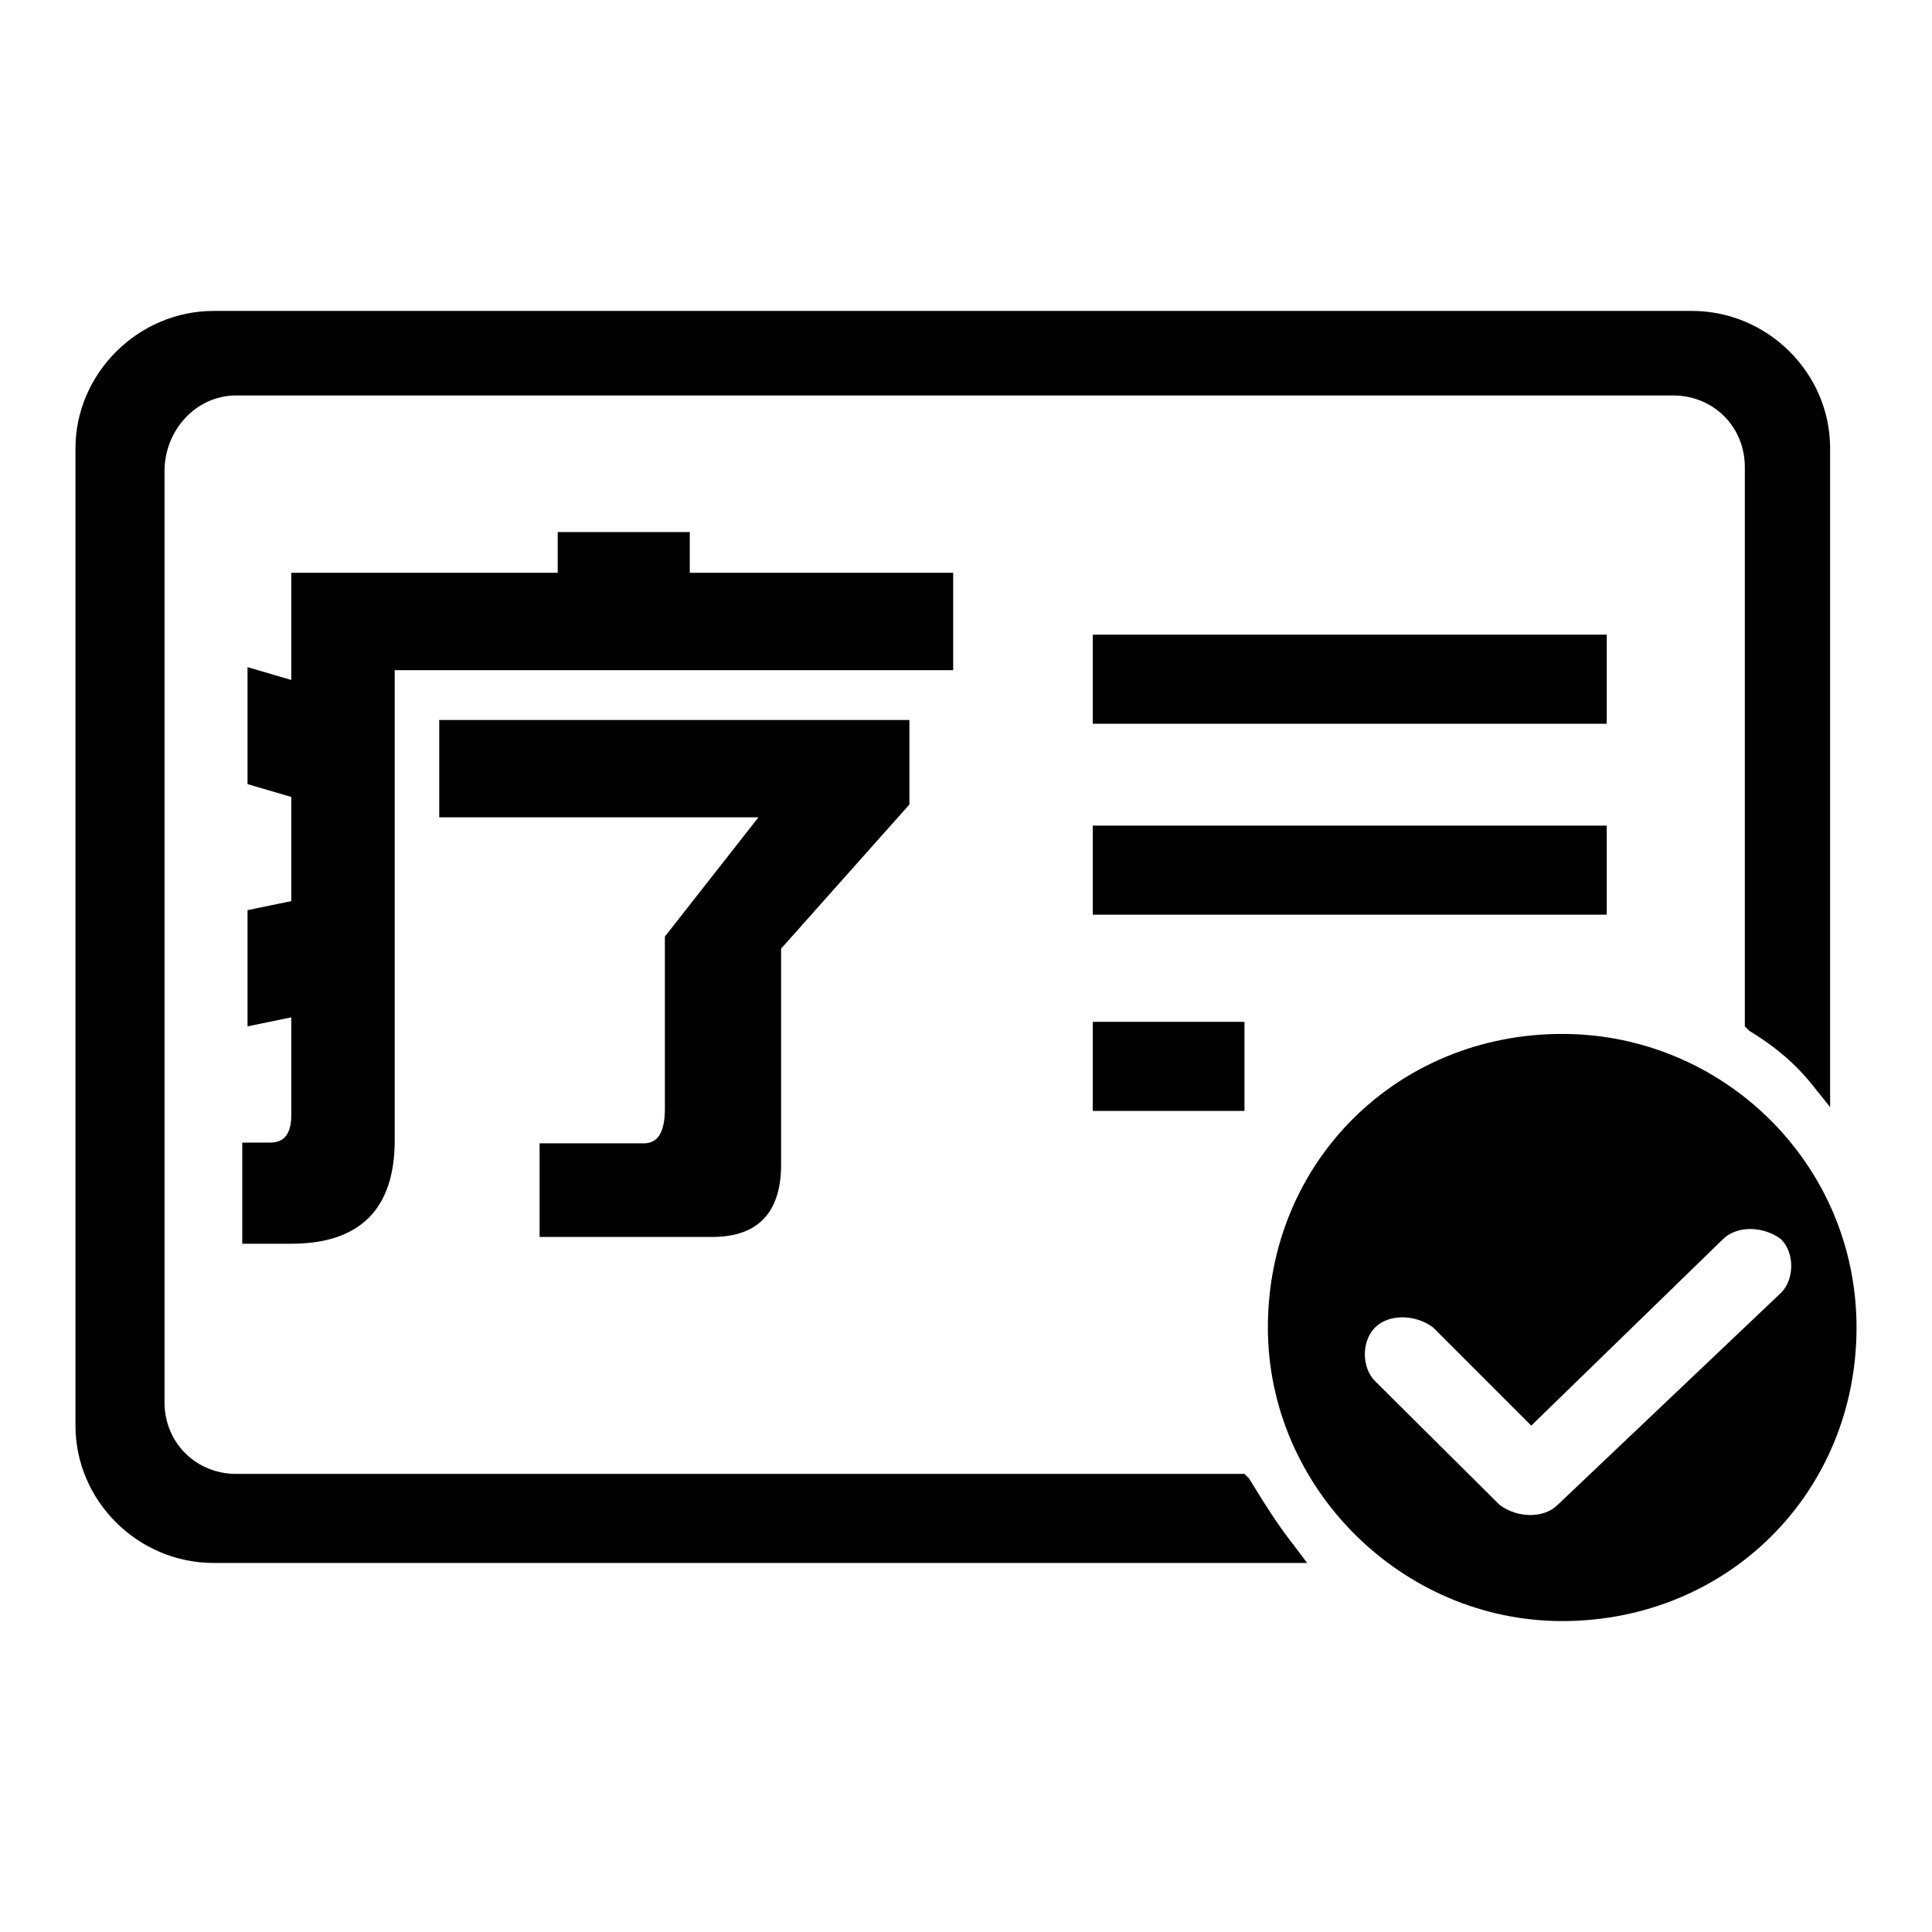 <?xml version="1.0" encoding="utf-8"?>
<!-- Svg Vector Icons : http://www.onlinewebfonts.com/icon -->
<!DOCTYPE svg PUBLIC "-//W3C//DTD SVG 1.1//EN" "http://www.w3.org/Graphics/SVG/1.1/DTD/svg11.dtd">
<svg version="1.1" xmlns="http://www.w3.org/2000/svg" xmlns:xlink="http://www.w3.org/1999/xlink" x="0px" y="0px" viewBox="0 0 256 256" enable-background="new 0 0 256 256" xml:space="preserve">
<g> <path fill="#000000" d="M144.8,109.4h68.1v11.8h-68.1V109.4z"/> <path fill="#000000" d="M165.5,195.9l-0.6-0.6H31.3c-5.3,0-9.5-4.1-9.5-9.5V62.4c0-5.3,4.1-10,9.5-10h190.4c5.3,0,9.5,4.1,9.5,9.5 v74.1l0.6,0.6c3,1.8,5.9,4.1,8.3,7.1l2.4,3V59.4c0-10-8.3-18.2-18.3-18.2H28.3c-10,0-18.3,8.3-18.3,18.2v129.5 c0,10,8.3,18.2,18.3,18.2h144.9l-1.8-2.4C169.1,201.8,167.3,198.8,165.5,195.9z"/> <path fill="#000000" d="M144.8,135.4h20.1v11.8h-20.1V135.4z M144.8,84.1h68.1v11.8h-68.1V84.1z M207,137c-21.9,0-39,17-39,38.9 c0,21.2,17.7,38.9,39,38.9c21.9,0,39-17,39-38.9C246,154.2,228.3,137,207,137z M206.4,199.4c-1.8,1.8-5.3,1.8-7.7,0L182.2,183 c-1.8-1.8-1.8-5.3,0-7.1c1.8-1.8,5.3-1.8,7.7,0l13,13l25.4-24.7c1.8-1.8,5.3-1.8,7.7,0c1.8,1.8,1.8,5.3,0,7.1L206.4,199.4 L206.4,199.4z M73.9,70.5h17.5v5.4h34.9v12.9h-74v62.3c0,9.1-4.6,13.7-13.7,13.7h-6.5v-13.4h3.7c1.9,0,2.8-1.2,2.8-3.7v-12.9 l-5.8,1.2v-15.4l5.8-1.2v-13.8l-5.8-1.7V88.4l5.8,1.7V75.9h35.3V70.5z M58.2,95.4h62.3v11.2l-17,19.1v28.6c0,6.4-3.1,9.6-9.1,9.6 H71.5v-12.4h13.8c1.9,0,2.8-1.5,2.8-4.6v-22.8l12.4-15.8H58.2V95.4z"/></g>
</svg>